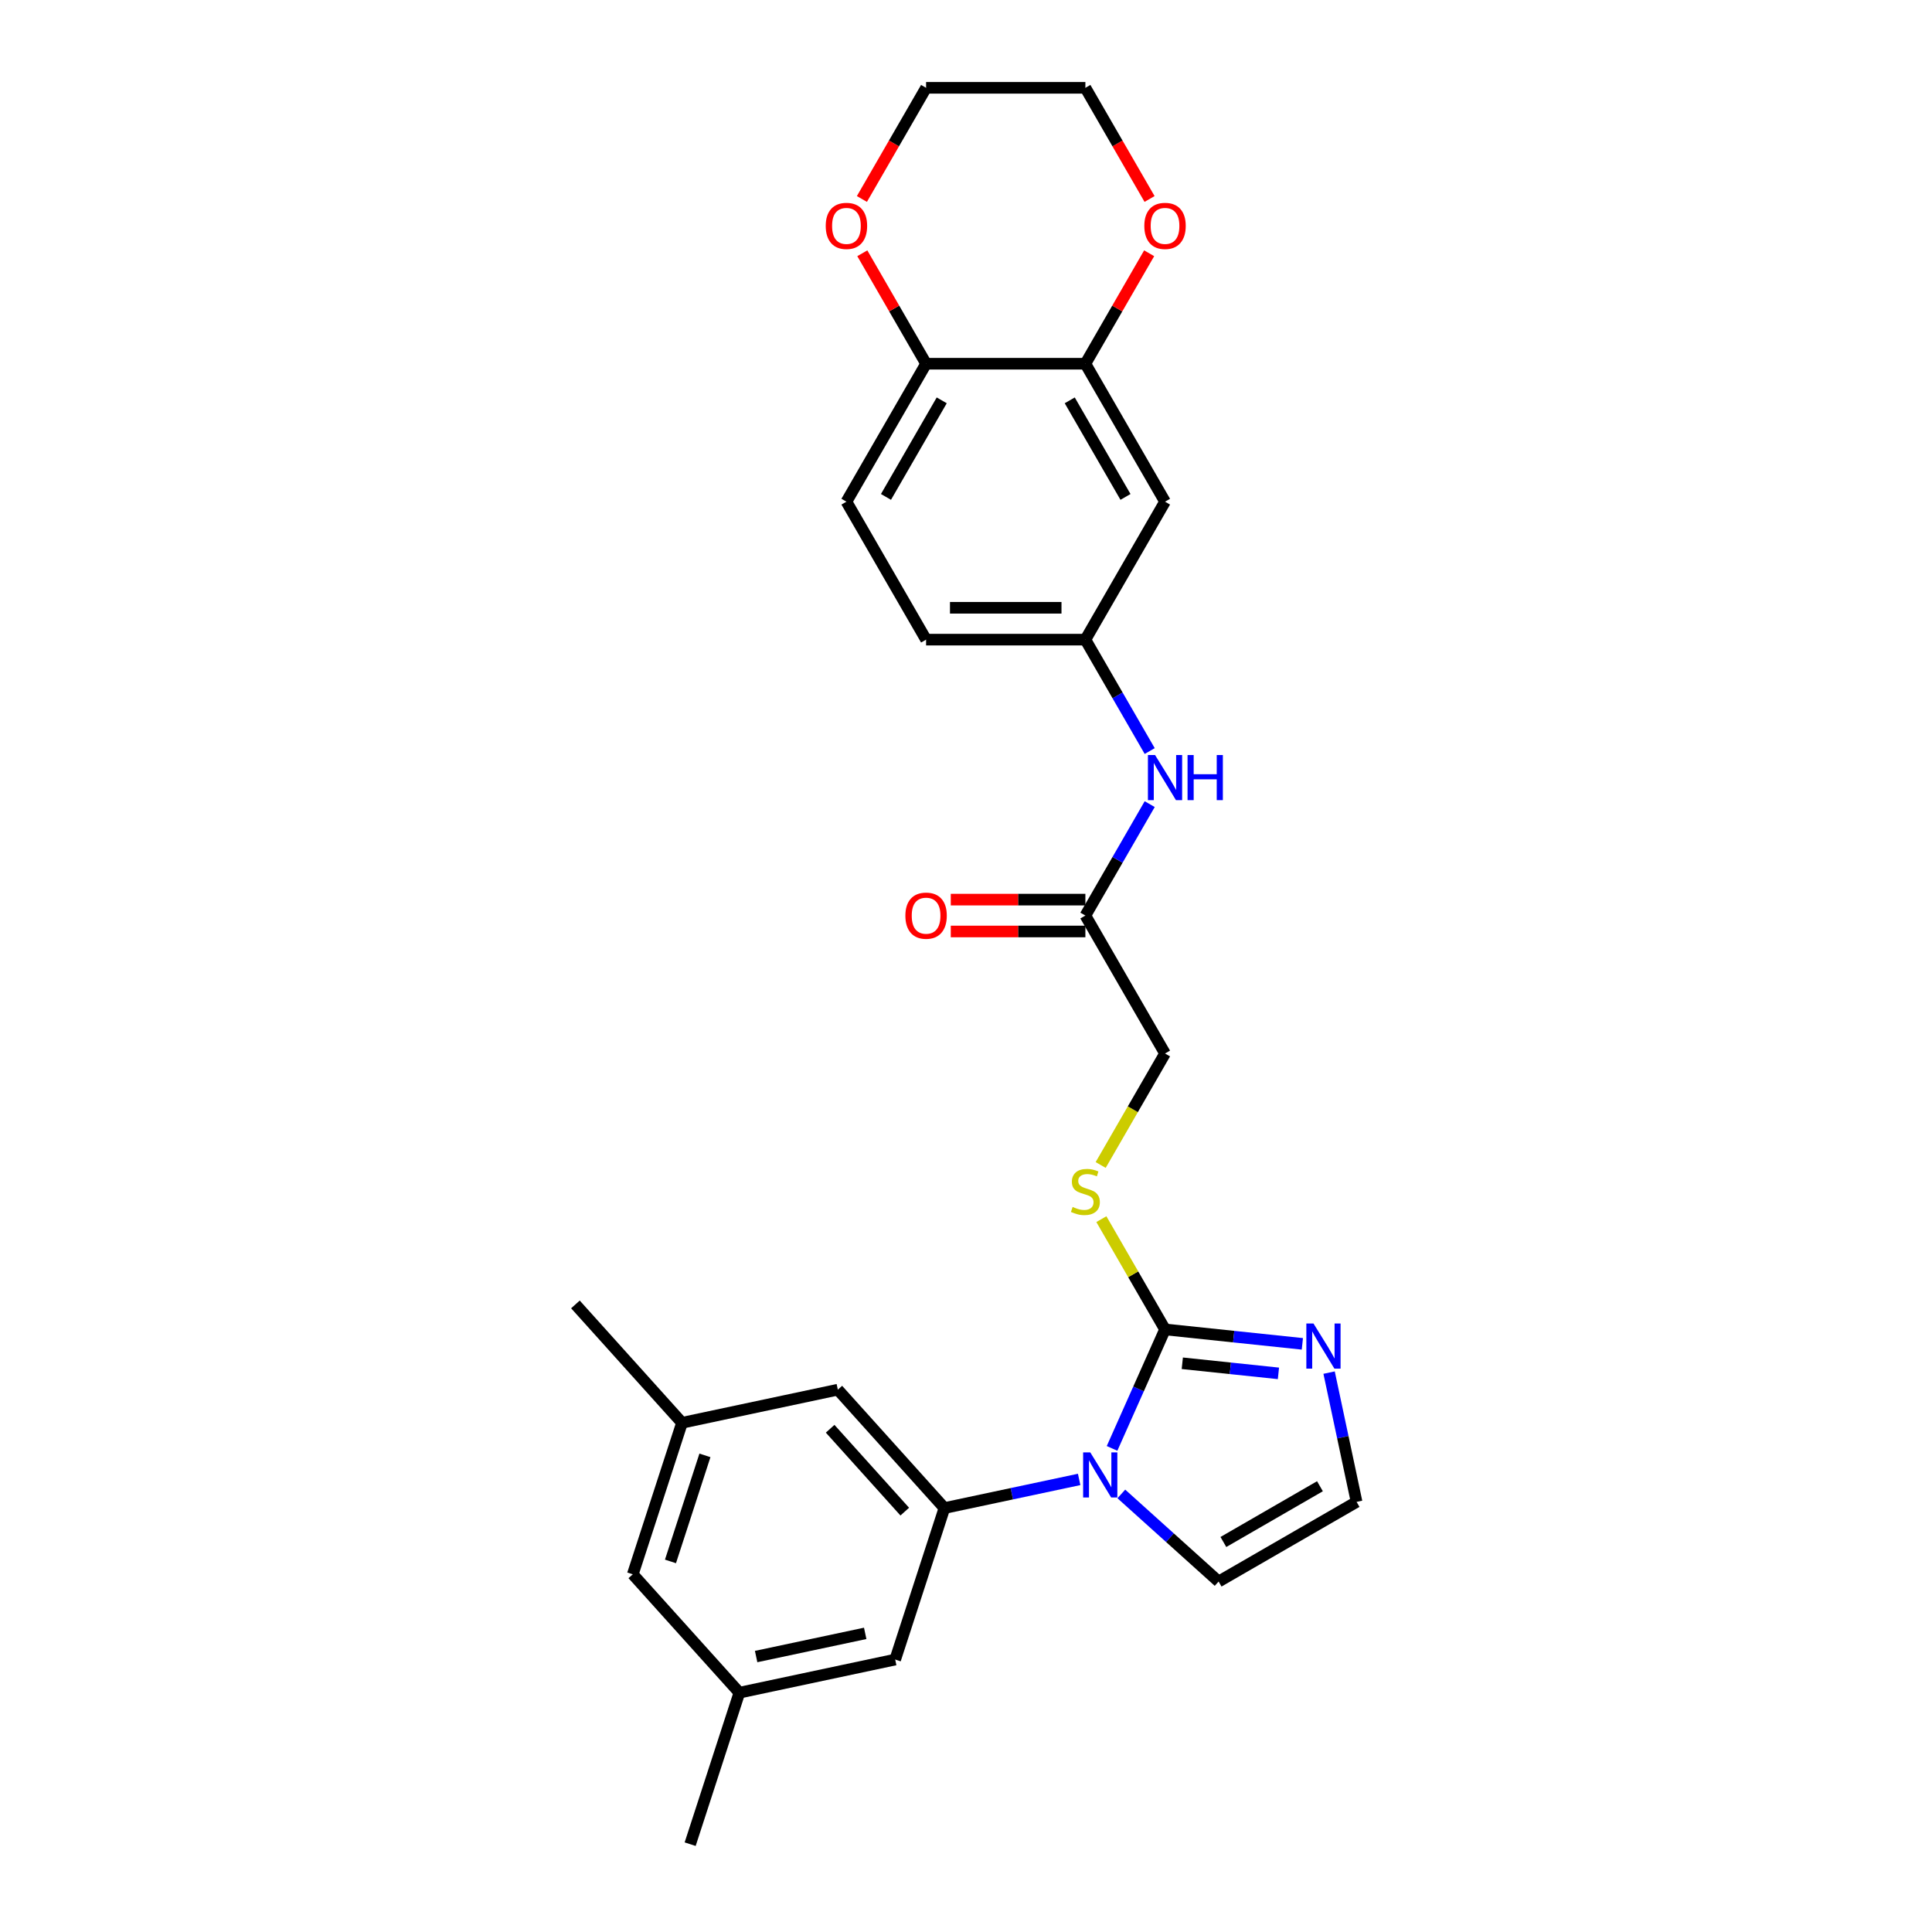 <?xml version='1.0' encoding='iso-8859-1'?>
<svg version='1.1' baseProfile='full'
              xmlns='http://www.w3.org/2000/svg'
                      xmlns:rdkit='http://www.rdkit.org/xml'
                      xmlns:xlink='http://www.w3.org/1999/xlink'
                  xml:space='preserve'
width='1000px' height='1000px' viewBox='0 0 1000 1000'>
<!-- END OF HEADER -->
<rect style='opacity:1.0;fill:#FFFFFF;stroke:none' width='1000' height='1000' x='0' y='0'> </rect>
<path class='bond-0' d='M 575.598,749.691 L 589.308,718.897' style='fill:none;fill-rule:evenodd;stroke:#0000FF;stroke-width:6px;stroke-linecap:butt;stroke-linejoin:miter;stroke-opacity:1' />
<path class='bond-0' d='M 589.308,718.897 L 603.018,688.104' style='fill:none;fill-rule:evenodd;stroke:#000000;stroke-width:6px;stroke-linecap:butt;stroke-linejoin:miter;stroke-opacity:1' />
<path class='bond-1' d='M 558.565,765.748 L 523.698,773.159' style='fill:none;fill-rule:evenodd;stroke:#0000FF;stroke-width:6px;stroke-linecap:butt;stroke-linejoin:miter;stroke-opacity:1' />
<path class='bond-1' d='M 523.698,773.159 L 488.832,780.57' style='fill:none;fill-rule:evenodd;stroke:#000000;stroke-width:6px;stroke-linecap:butt;stroke-linejoin:miter;stroke-opacity:1' />
<path class='bond-7' d='M 580.398,773.257 L 605.577,795.927' style='fill:none;fill-rule:evenodd;stroke:#0000FF;stroke-width:6px;stroke-linecap:butt;stroke-linejoin:miter;stroke-opacity:1' />
<path class='bond-7' d='M 605.577,795.927 L 630.755,818.598' style='fill:none;fill-rule:evenodd;stroke:#000000;stroke-width:6px;stroke-linecap:butt;stroke-linejoin:miter;stroke-opacity:1' />
<path class='bond-2' d='M 603.018,688.104 L 638.56,691.839' style='fill:none;fill-rule:evenodd;stroke:#000000;stroke-width:6px;stroke-linecap:butt;stroke-linejoin:miter;stroke-opacity:1' />
<path class='bond-2' d='M 638.56,691.839 L 674.101,695.575' style='fill:none;fill-rule:evenodd;stroke:#0000FF;stroke-width:6px;stroke-linecap:butt;stroke-linejoin:miter;stroke-opacity:1' />
<path class='bond-2' d='M 611.957,705.624 L 636.836,708.239' style='fill:none;fill-rule:evenodd;stroke:#000000;stroke-width:6px;stroke-linecap:butt;stroke-linejoin:miter;stroke-opacity:1' />
<path class='bond-2' d='M 636.836,708.239 L 661.715,710.854' style='fill:none;fill-rule:evenodd;stroke:#0000FF;stroke-width:6px;stroke-linecap:butt;stroke-linejoin:miter;stroke-opacity:1' />
<path class='bond-4' d='M 603.018,688.104 L 586.542,659.566' style='fill:none;fill-rule:evenodd;stroke:#000000;stroke-width:6px;stroke-linecap:butt;stroke-linejoin:miter;stroke-opacity:1' />
<path class='bond-4' d='M 586.542,659.566 L 570.065,631.028' style='fill:none;fill-rule:evenodd;stroke:#CCCC00;stroke-width:6px;stroke-linecap:butt;stroke-linejoin:miter;stroke-opacity:1' />
<path class='bond-11' d='M 488.832,780.57 L 433.66,719.296' style='fill:none;fill-rule:evenodd;stroke:#000000;stroke-width:6px;stroke-linecap:butt;stroke-linejoin:miter;stroke-opacity:1' />
<path class='bond-11' d='M 468.301,782.413 L 429.681,739.521' style='fill:none;fill-rule:evenodd;stroke:#000000;stroke-width:6px;stroke-linecap:butt;stroke-linejoin:miter;stroke-opacity:1' />
<path class='bond-12' d='M 488.832,780.57 L 463.352,858.986' style='fill:none;fill-rule:evenodd;stroke:#000000;stroke-width:6px;stroke-linecap:butt;stroke-linejoin:miter;stroke-opacity:1' />
<path class='bond-27' d='M 687.938,710.459 L 695.049,743.915' style='fill:none;fill-rule:evenodd;stroke:#0000FF;stroke-width:6px;stroke-linecap:butt;stroke-linejoin:miter;stroke-opacity:1' />
<path class='bond-27' d='M 695.049,743.915 L 702.161,777.372' style='fill:none;fill-rule:evenodd;stroke:#000000;stroke-width:6px;stroke-linecap:butt;stroke-linejoin:miter;stroke-opacity:1' />
<path class='bond-3' d='M 561.792,188.265 L 603.018,259.671' style='fill:none;fill-rule:evenodd;stroke:#000000;stroke-width:6px;stroke-linecap:butt;stroke-linejoin:miter;stroke-opacity:1' />
<path class='bond-3' d='M 553.695,207.221 L 582.553,257.205' style='fill:none;fill-rule:evenodd;stroke:#000000;stroke-width:6px;stroke-linecap:butt;stroke-linejoin:miter;stroke-opacity:1' />
<path class='bond-14' d='M 561.792,188.265 L 578.297,159.678' style='fill:none;fill-rule:evenodd;stroke:#000000;stroke-width:6px;stroke-linecap:butt;stroke-linejoin:miter;stroke-opacity:1' />
<path class='bond-14' d='M 578.297,159.678 L 594.801,131.091' style='fill:none;fill-rule:evenodd;stroke:#FF0000;stroke-width:6px;stroke-linecap:butt;stroke-linejoin:miter;stroke-opacity:1' />
<path class='bond-29' d='M 561.792,188.265 L 479.34,188.265' style='fill:none;fill-rule:evenodd;stroke:#000000;stroke-width:6px;stroke-linecap:butt;stroke-linejoin:miter;stroke-opacity:1' />
<path class='bond-19' d='M 569.704,602.995 L 586.361,574.144' style='fill:none;fill-rule:evenodd;stroke:#CCCC00;stroke-width:6px;stroke-linecap:butt;stroke-linejoin:miter;stroke-opacity:1' />
<path class='bond-19' d='M 586.361,574.144 L 603.018,545.293' style='fill:none;fill-rule:evenodd;stroke:#000000;stroke-width:6px;stroke-linecap:butt;stroke-linejoin:miter;stroke-opacity:1' />
<path class='bond-5' d='M 603.018,259.671 L 561.792,331.076' style='fill:none;fill-rule:evenodd;stroke:#000000;stroke-width:6px;stroke-linecap:butt;stroke-linejoin:miter;stroke-opacity:1' />
<path class='bond-6' d='M 702.161,777.372 L 630.755,818.598' style='fill:none;fill-rule:evenodd;stroke:#000000;stroke-width:6px;stroke-linecap:butt;stroke-linejoin:miter;stroke-opacity:1' />
<path class='bond-6' d='M 683.205,769.275 L 633.221,798.133' style='fill:none;fill-rule:evenodd;stroke:#000000;stroke-width:6px;stroke-linecap:butt;stroke-linejoin:miter;stroke-opacity:1' />
<path class='bond-8' d='M 561.792,473.887 L 603.018,545.293' style='fill:none;fill-rule:evenodd;stroke:#000000;stroke-width:6px;stroke-linecap:butt;stroke-linejoin:miter;stroke-opacity:1' />
<path class='bond-10' d='M 561.792,473.887 L 578.44,445.053' style='fill:none;fill-rule:evenodd;stroke:#000000;stroke-width:6px;stroke-linecap:butt;stroke-linejoin:miter;stroke-opacity:1' />
<path class='bond-10' d='M 578.44,445.053 L 595.087,416.218' style='fill:none;fill-rule:evenodd;stroke:#0000FF;stroke-width:6px;stroke-linecap:butt;stroke-linejoin:miter;stroke-opacity:1' />
<path class='bond-16' d='M 561.792,465.642 L 526.956,465.642' style='fill:none;fill-rule:evenodd;stroke:#000000;stroke-width:6px;stroke-linecap:butt;stroke-linejoin:miter;stroke-opacity:1' />
<path class='bond-16' d='M 526.956,465.642 L 492.12,465.642' style='fill:none;fill-rule:evenodd;stroke:#FF0000;stroke-width:6px;stroke-linecap:butt;stroke-linejoin:miter;stroke-opacity:1' />
<path class='bond-16' d='M 561.792,482.132 L 526.956,482.132' style='fill:none;fill-rule:evenodd;stroke:#000000;stroke-width:6px;stroke-linecap:butt;stroke-linejoin:miter;stroke-opacity:1' />
<path class='bond-16' d='M 526.956,482.132 L 492.12,482.132' style='fill:none;fill-rule:evenodd;stroke:#FF0000;stroke-width:6px;stroke-linecap:butt;stroke-linejoin:miter;stroke-opacity:1' />
<path class='bond-9' d='M 479.34,188.265 L 438.114,259.671' style='fill:none;fill-rule:evenodd;stroke:#000000;stroke-width:6px;stroke-linecap:butt;stroke-linejoin:miter;stroke-opacity:1' />
<path class='bond-9' d='M 487.437,207.221 L 458.579,257.205' style='fill:none;fill-rule:evenodd;stroke:#000000;stroke-width:6px;stroke-linecap:butt;stroke-linejoin:miter;stroke-opacity:1' />
<path class='bond-15' d='M 479.34,188.265 L 462.835,159.678' style='fill:none;fill-rule:evenodd;stroke:#000000;stroke-width:6px;stroke-linecap:butt;stroke-linejoin:miter;stroke-opacity:1' />
<path class='bond-15' d='M 462.835,159.678 L 446.33,131.091' style='fill:none;fill-rule:evenodd;stroke:#FF0000;stroke-width:6px;stroke-linecap:butt;stroke-linejoin:miter;stroke-opacity:1' />
<path class='bond-13' d='M 595.087,388.745 L 578.44,359.911' style='fill:none;fill-rule:evenodd;stroke:#0000FF;stroke-width:6px;stroke-linecap:butt;stroke-linejoin:miter;stroke-opacity:1' />
<path class='bond-13' d='M 578.44,359.911 L 561.792,331.076' style='fill:none;fill-rule:evenodd;stroke:#000000;stroke-width:6px;stroke-linecap:butt;stroke-linejoin:miter;stroke-opacity:1' />
<path class='bond-17' d='M 433.66,719.296 L 353.01,736.439' style='fill:none;fill-rule:evenodd;stroke:#000000;stroke-width:6px;stroke-linecap:butt;stroke-linejoin:miter;stroke-opacity:1' />
<path class='bond-18' d='M 463.352,858.986 L 382.702,876.129' style='fill:none;fill-rule:evenodd;stroke:#000000;stroke-width:6px;stroke-linecap:butt;stroke-linejoin:miter;stroke-opacity:1' />
<path class='bond-18' d='M 447.826,845.428 L 391.371,857.428' style='fill:none;fill-rule:evenodd;stroke:#000000;stroke-width:6px;stroke-linecap:butt;stroke-linejoin:miter;stroke-opacity:1' />
<path class='bond-22' d='M 561.792,331.076 L 479.34,331.076' style='fill:none;fill-rule:evenodd;stroke:#000000;stroke-width:6px;stroke-linecap:butt;stroke-linejoin:miter;stroke-opacity:1' />
<path class='bond-22' d='M 549.424,314.586 L 491.708,314.586' style='fill:none;fill-rule:evenodd;stroke:#000000;stroke-width:6px;stroke-linecap:butt;stroke-linejoin:miter;stroke-opacity:1' />
<path class='bond-23' d='M 595.011,102.992 L 578.401,74.223' style='fill:none;fill-rule:evenodd;stroke:#FF0000;stroke-width:6px;stroke-linecap:butt;stroke-linejoin:miter;stroke-opacity:1' />
<path class='bond-23' d='M 578.401,74.223 L 561.792,45.455' style='fill:none;fill-rule:evenodd;stroke:#000000;stroke-width:6px;stroke-linecap:butt;stroke-linejoin:miter;stroke-opacity:1' />
<path class='bond-24' d='M 446.121,102.992 L 462.73,74.223' style='fill:none;fill-rule:evenodd;stroke:#FF0000;stroke-width:6px;stroke-linecap:butt;stroke-linejoin:miter;stroke-opacity:1' />
<path class='bond-24' d='M 462.73,74.223 L 479.34,45.455' style='fill:none;fill-rule:evenodd;stroke:#000000;stroke-width:6px;stroke-linecap:butt;stroke-linejoin:miter;stroke-opacity:1' />
<path class='bond-25' d='M 353.01,736.439 L 297.839,675.165' style='fill:none;fill-rule:evenodd;stroke:#000000;stroke-width:6px;stroke-linecap:butt;stroke-linejoin:miter;stroke-opacity:1' />
<path class='bond-28' d='M 353.01,736.439 L 327.531,814.855' style='fill:none;fill-rule:evenodd;stroke:#000000;stroke-width:6px;stroke-linecap:butt;stroke-linejoin:miter;stroke-opacity:1' />
<path class='bond-28' d='M 364.872,753.297 L 347.036,808.189' style='fill:none;fill-rule:evenodd;stroke:#000000;stroke-width:6px;stroke-linecap:butt;stroke-linejoin:miter;stroke-opacity:1' />
<path class='bond-21' d='M 382.702,876.129 L 327.531,814.855' style='fill:none;fill-rule:evenodd;stroke:#000000;stroke-width:6px;stroke-linecap:butt;stroke-linejoin:miter;stroke-opacity:1' />
<path class='bond-26' d='M 382.702,876.129 L 357.223,954.545' style='fill:none;fill-rule:evenodd;stroke:#000000;stroke-width:6px;stroke-linecap:butt;stroke-linejoin:miter;stroke-opacity:1' />
<path class='bond-20' d='M 438.114,259.671 L 479.34,331.076' style='fill:none;fill-rule:evenodd;stroke:#000000;stroke-width:6px;stroke-linecap:butt;stroke-linejoin:miter;stroke-opacity:1' />
<path class='bond-30' d='M 561.792,45.455 L 479.34,45.455' style='fill:none;fill-rule:evenodd;stroke:#000000;stroke-width:6px;stroke-linecap:butt;stroke-linejoin:miter;stroke-opacity:1' />
<path  class='atom-0' d='M 564.32 751.752
L 571.972 764.12
Q 572.73 765.34, 573.951 767.55
Q 575.171 769.759, 575.237 769.891
L 575.237 751.752
L 578.337 751.752
L 578.337 775.102
L 575.138 775.102
L 566.926 761.58
Q 565.969 759.997, 564.947 758.183
Q 563.957 756.369, 563.661 755.809
L 563.661 775.102
L 560.626 775.102
L 560.626 751.752
L 564.32 751.752
' fill='#0000FF'/>
<path  class='atom-3' d='M 679.857 685.047
L 687.508 697.415
Q 688.267 698.635, 689.487 700.845
Q 690.707 703.054, 690.773 703.186
L 690.773 685.047
L 693.873 685.047
L 693.873 708.397
L 690.674 708.397
L 682.462 694.875
Q 681.506 693.292, 680.483 691.478
Q 679.494 689.664, 679.197 689.104
L 679.197 708.397
L 676.163 708.397
L 676.163 685.047
L 679.857 685.047
' fill='#0000FF'/>
<path  class='atom-5' d='M 555.196 624.712
Q 555.46 624.811, 556.548 625.273
Q 557.636 625.735, 558.824 626.032
Q 560.044 626.296, 561.231 626.296
Q 563.441 626.296, 564.727 625.24
Q 566.013 624.152, 566.013 622.272
Q 566.013 620.986, 565.354 620.194
Q 564.727 619.403, 563.738 618.974
Q 562.748 618.545, 561.099 618.05
Q 559.022 617.424, 557.768 616.83
Q 556.548 616.236, 555.657 614.983
Q 554.8 613.73, 554.8 611.619
Q 554.8 608.684, 556.779 606.87
Q 558.791 605.056, 562.748 605.056
Q 565.453 605.056, 568.52 606.342
L 567.761 608.882
Q 564.958 607.727, 562.847 607.727
Q 560.572 607.727, 559.318 608.684
Q 558.065 609.607, 558.098 611.223
Q 558.098 612.477, 558.725 613.235
Q 559.384 613.994, 560.308 614.422
Q 561.264 614.851, 562.847 615.346
Q 564.958 616.006, 566.211 616.665
Q 567.465 617.325, 568.355 618.677
Q 569.279 619.996, 569.279 622.272
Q 569.279 625.504, 567.102 627.252
Q 564.958 628.967, 561.363 628.967
Q 559.285 628.967, 557.702 628.505
Q 556.152 628.077, 554.305 627.318
L 555.196 624.712
' fill='#CCCC00'/>
<path  class='atom-11' d='M 597.856 390.807
L 605.508 403.174
Q 606.266 404.395, 607.487 406.604
Q 608.707 408.814, 608.773 408.946
L 608.773 390.807
L 611.873 390.807
L 611.873 414.157
L 608.674 414.157
L 600.462 400.635
Q 599.505 399.052, 598.483 397.238
Q 597.494 395.424, 597.197 394.863
L 597.197 414.157
L 594.163 414.157
L 594.163 390.807
L 597.856 390.807
' fill='#0000FF'/>
<path  class='atom-11' d='M 614.677 390.807
L 617.843 390.807
L 617.843 400.734
L 629.782 400.734
L 629.782 390.807
L 632.948 390.807
L 632.948 414.157
L 629.782 414.157
L 629.782 403.372
L 617.843 403.372
L 617.843 414.157
L 614.677 414.157
L 614.677 390.807
' fill='#0000FF'/>
<path  class='atom-15' d='M 592.299 116.926
Q 592.299 111.319, 595.07 108.186
Q 597.84 105.053, 603.018 105.053
Q 608.196 105.053, 610.966 108.186
Q 613.737 111.319, 613.737 116.926
Q 613.737 122.599, 610.933 125.831
Q 608.13 129.03, 603.018 129.03
Q 597.873 129.03, 595.07 125.831
Q 592.299 122.632, 592.299 116.926
M 603.018 126.391
Q 606.58 126.391, 608.493 124.017
Q 610.439 121.609, 610.439 116.926
Q 610.439 112.342, 608.493 110.033
Q 606.58 107.691, 603.018 107.691
Q 599.456 107.691, 597.51 110
Q 595.597 112.309, 595.597 116.926
Q 595.597 121.642, 597.51 124.017
Q 599.456 126.391, 603.018 126.391
' fill='#FF0000'/>
<path  class='atom-16' d='M 427.395 116.926
Q 427.395 111.319, 430.166 108.186
Q 432.936 105.053, 438.114 105.053
Q 443.292 105.053, 446.062 108.186
Q 448.833 111.319, 448.833 116.926
Q 448.833 122.599, 446.029 125.831
Q 443.226 129.03, 438.114 129.03
Q 432.969 129.03, 430.166 125.831
Q 427.395 122.632, 427.395 116.926
M 438.114 126.391
Q 441.676 126.391, 443.589 124.017
Q 445.535 121.609, 445.535 116.926
Q 445.535 112.342, 443.589 110.033
Q 441.676 107.691, 438.114 107.691
Q 434.552 107.691, 432.606 110
Q 430.693 112.309, 430.693 116.926
Q 430.693 121.642, 432.606 124.017
Q 434.552 126.391, 438.114 126.391
' fill='#FF0000'/>
<path  class='atom-17' d='M 468.621 473.953
Q 468.621 468.346, 471.392 465.213
Q 474.162 462.08, 479.34 462.08
Q 484.518 462.08, 487.288 465.213
Q 490.059 468.346, 490.059 473.953
Q 490.059 479.626, 487.255 482.858
Q 484.452 486.057, 479.34 486.057
Q 474.195 486.057, 471.392 482.858
Q 468.621 479.659, 468.621 473.953
M 479.34 483.419
Q 482.902 483.419, 484.815 481.044
Q 486.761 478.636, 486.761 473.953
Q 486.761 469.369, 484.815 467.06
Q 482.902 464.719, 479.34 464.719
Q 475.778 464.719, 473.832 467.027
Q 471.919 469.336, 471.919 473.953
Q 471.919 478.669, 473.832 481.044
Q 475.778 483.419, 479.34 483.419
' fill='#FF0000'/>
</svg>
